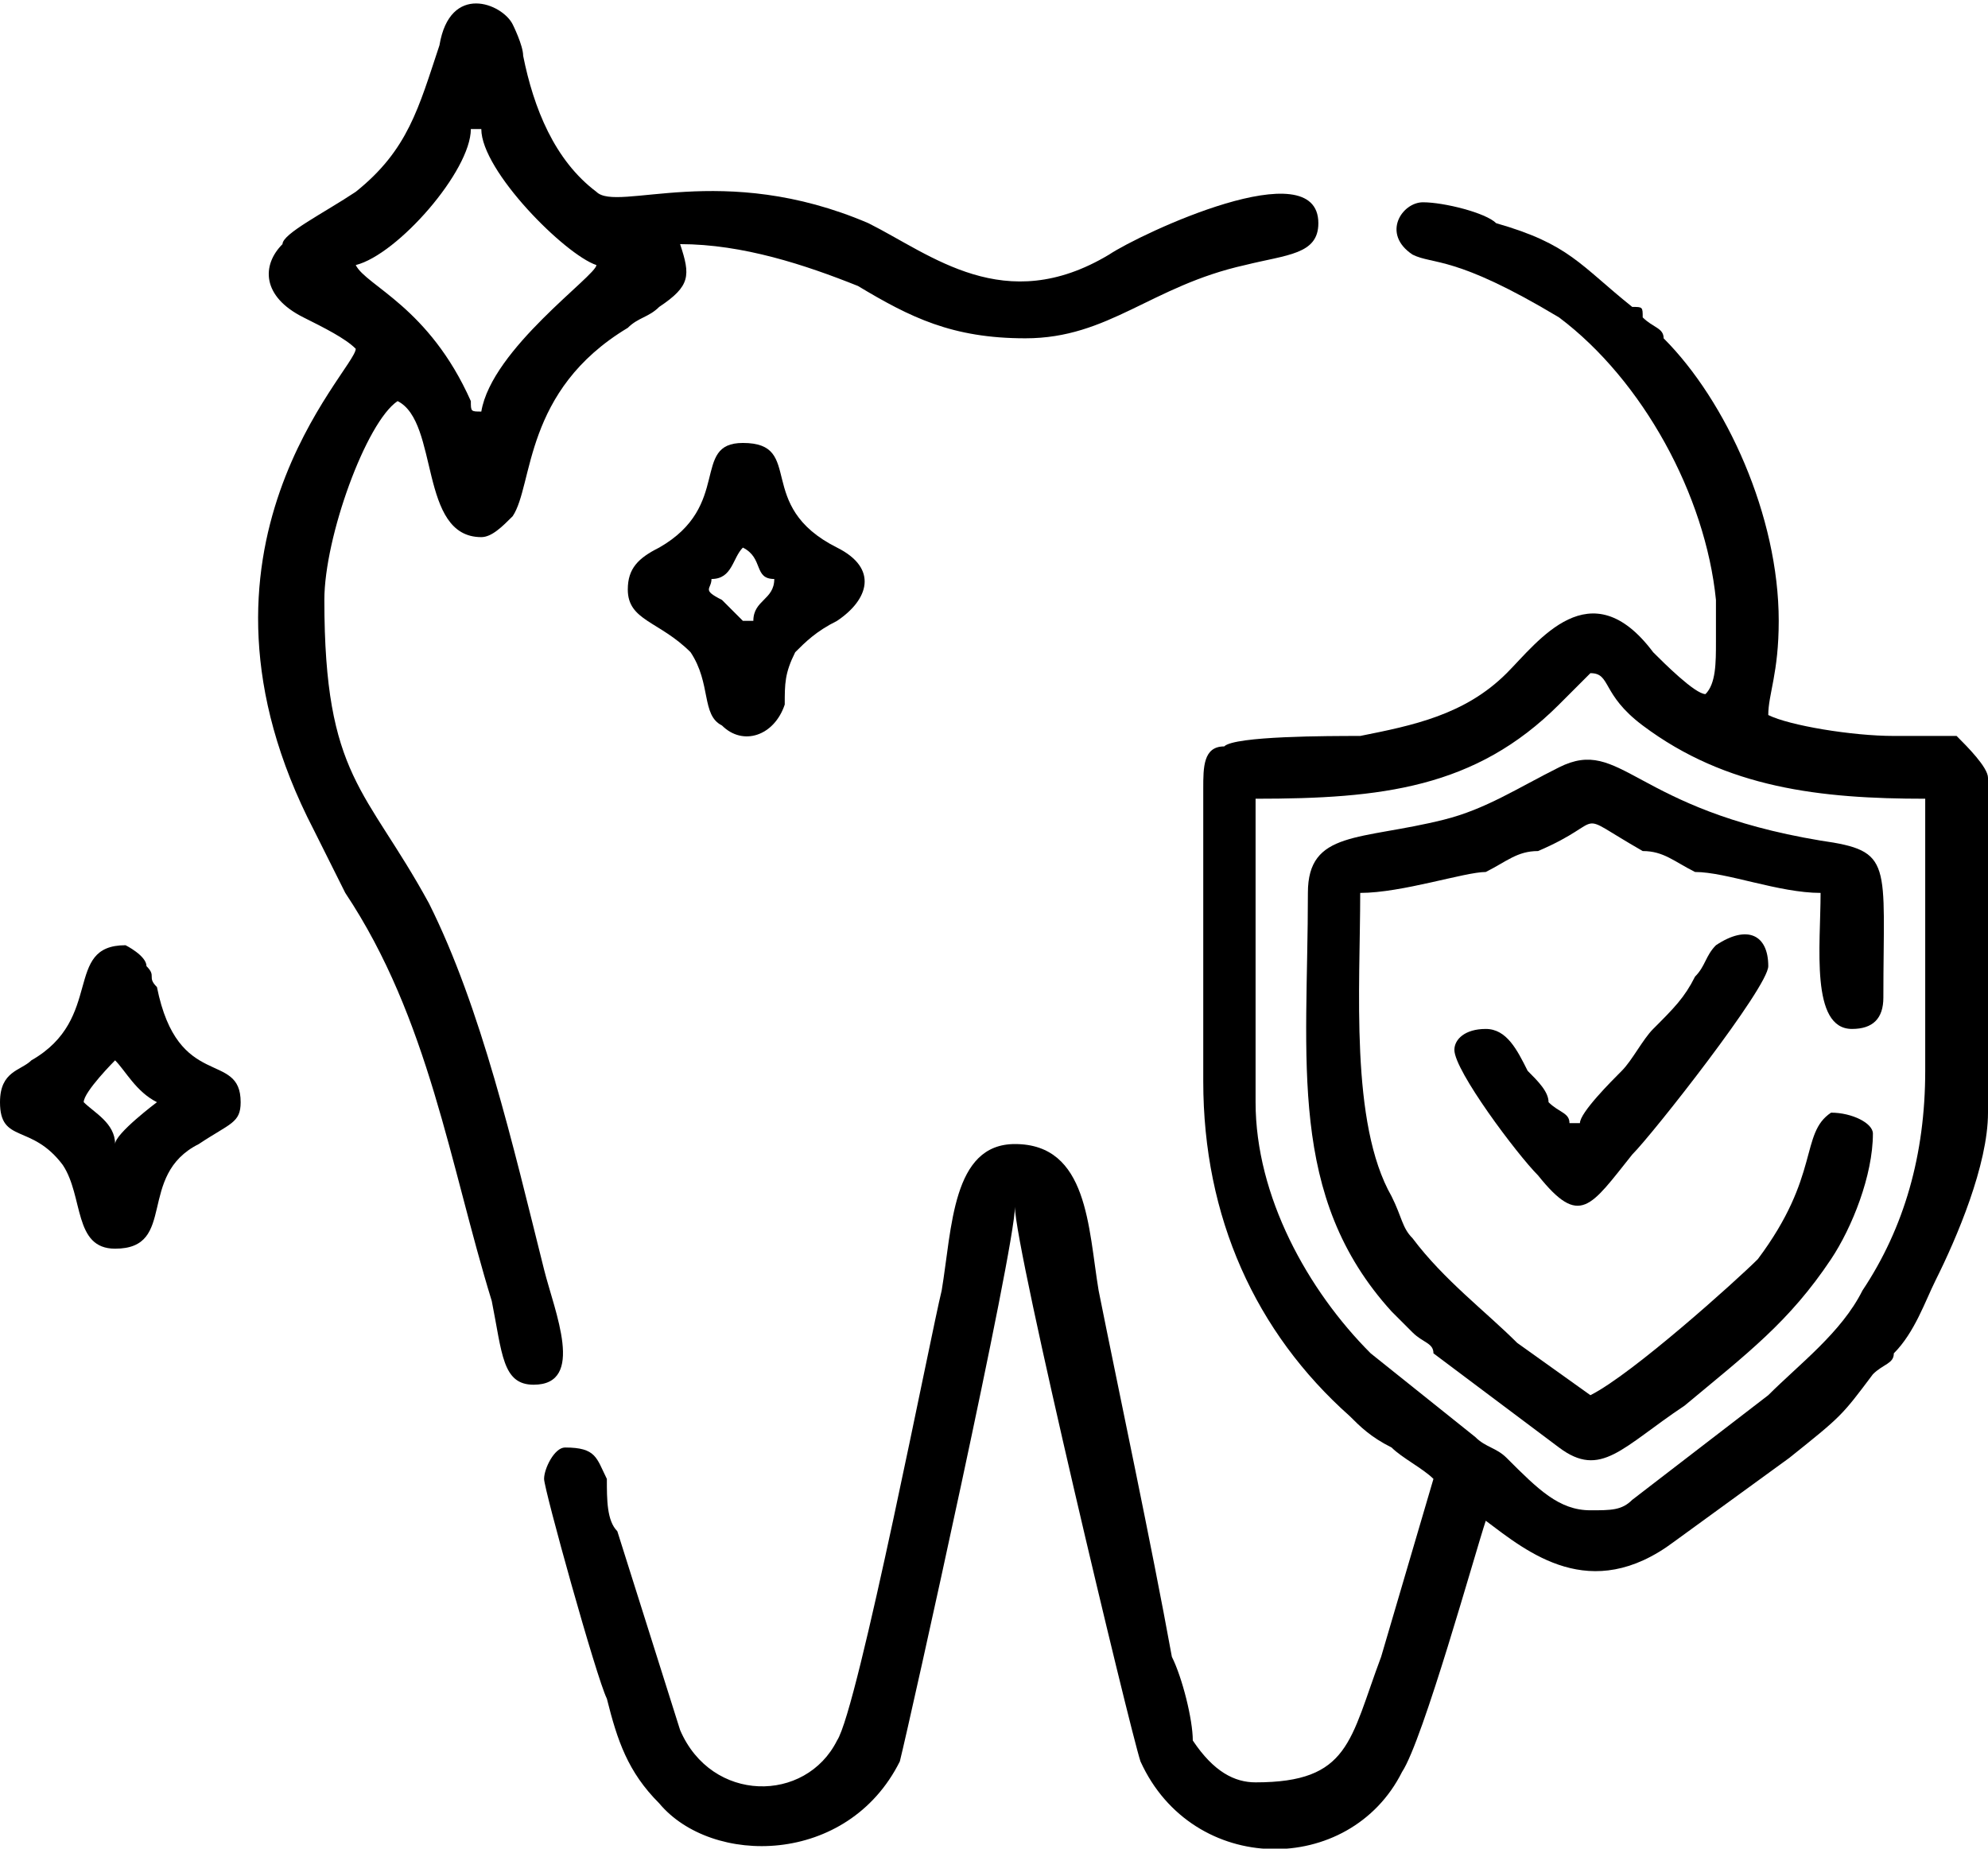 <?xml version="1.0" encoding="UTF-8"?>
<!DOCTYPE svg PUBLIC "-//W3C//DTD SVG 1.1//EN" "http://www.w3.org/Graphics/SVG/1.1/DTD/svg11.dtd">
<!-- Creator: CorelDRAW X7 -->
<svg xmlns="http://www.w3.org/2000/svg" xml:space="preserve" width="10.755mm" height="10mm" version="1.1" style="shape-rendering:geometricPrecision; text-rendering:geometricPrecision; image-rendering:optimizeQuality; fill-rule:evenodd; clip-rule:evenodd"
viewBox="0 0 190 176"
 xmlns:xlink="http://www.w3.org/1999/xlink">
 <defs>
  <style type="text/css">
   <![CDATA[
    .fil0 {fill:black}
   ]]>
  </style>
 </defs>
 <g id="Warstwa_x0020_1">
  <g id="_2020435652944">
   <path class="fil0" d="M152 144c-3,0 -5,-2 -8,-5 -1,-1 -2,-1 -3,-2l-10 -8c-6,-6 -11,-15 -11,-24l0 -29c12,0 21,-1 29,-9 1,-1 2,-2 3,-3 2,0 1,2 5,5 8,6 17,7 27,7l0 26c0,8 -2,15 -6,21 -2,4 -6,7 -9,10l-13 10c-1,1 -2,1 -4,1zm38 -70l0 32c0,5 -3,12 -5,16 -1,2 -2,5 -4,7 0,1 -1,1 -2,2 -3,4 -3,4 -8,8l-11 8c-8,6 -14,1 -18,-2 -1,3 -6,21 -8,24 -5,10 -20,10 -25,-1 -1,-3 -12,-49 -12,-53l0 0c0,4 -10,49 -11,53 -5,10 -18,10 -23,4 -3,-3 -4,-6 -5,-10 -1,-2 -6,-20 -6,-21 0,-1 1,-3 2,-3 3,0 3,1 4,3 0,2 0,4 1,5l6 19c3,7 12,7 15,1 2,-3 9,-39 10,-43 1,-6 1,-14 7,-14 7,0 7,8 8,14 2,10 5,24 7,35 1,2 2,6 2,8 2,3 4,4 6,4 9,0 9,-4 12,-12l5 -17c-1,-1 -3,-2 -4,-3 -2,-1 -3,-2 -4,-3 -9,-8 -14,-19 -14,-32l0 -28c0,-2 0,-4 2,-4 1,-1 10,-1 13,-1 5,-1 10,-2 14,-6 3,-3 8,-10 14,-2 1,1 4,4 5,4 1,-1 1,-3 1,-5 0,-2 0,-2 0,-4 -1,-10 -7,-21 -15,-27 -10,-6 -12,-5 -14,-6 -3,-2 -1,-5 1,-5 2,0 6,1 7,2 7,2 8,4 13,8 1,0 1,0 1,1 1,1 2,1 2,2 6,6 11,17 11,27 0,5 -1,7 -1,9 2,1 8,2 12,2 2,0 4,0 6,0 1,1 3,3 3,4z"/>
   <path class="fil0" d="M34 25c4,-1 11,-9 11,-13l1 0c0,4 8,12 11,13 0,1 -10,8 -11,14 -1,0 -1,0 -1,-1 -4,-9 -10,-11 -11,-13zm0 8c0,2 -18,19 -4,46l3 6c8,12 10,26 14,39 1,5 1,8 4,8 5,0 2,-7 1,-11 -3,-12 -6,-25 -11,-35 -6,-11 -10,-12 -10,-29 0,-6 4,-17 7,-19 4,2 2,13 8,13 1,0 2,-1 3,-2 2,-3 1,-12 11,-18 1,-1 2,-1 3,-2 3,-2 3,-3 2,-6 6,0 12,2 17,4 5,3 9,5 16,5 8,0 12,-5 21,-7 4,-1 7,-1 7,-4 0,-7 -17,1 -20,3 -10,6 -17,0 -23,-3 -14,-6 -24,-1 -26,-3 -4,-3 -6,-8 -7,-13 0,-1 -1,-3 -1,-3 -1,-2 -6,-4 -7,2 -2,6 -3,10 -8,14 -3,2 -7,4 -7,5 -2,2 -2,5 2,7 2,1 4,2 5,3z"/>
   <path class="fil0" d="M125 85c0,16 -2,29 8,40l2 2c0,0 0,0 0,0 1,1 2,1 2,2l12 9c4,3 6,0 12,-4 6,-5 10,-8 14,-14 2,-3 4,-8 4,-12 0,-1 -2,-2 -4,-2 -3,2 -1,6 -7,14 -2,2 -12,11 -16,13l-7 -5c-3,-3 -7,-6 -10,-10 -1,-1 -1,-2 -2,-4 -4,-7 -3,-20 -3,-29 4,0 10,-2 12,-2 2,-1 3,-2 5,-2 7,-3 3,-4 10,0 2,0 3,1 5,2 3,0 8,2 12,2 0,5 -1,13 3,13 2,0 3,-1 3,-3 0,-13 1,-14 -6,-15 -18,-3 -19,-10 -25,-7 -4,2 -7,4 -11,5 -8,2 -13,1 -13,7z"/>
   <path class="fil0" d="M68 55c2,0 2,-2 3,-3 2,1 1,3 3,3 0,2 -2,2 -2,4l-1 0c-1,-1 -1,-1 -2,-2 -2,-1 -1,-1 -1,-2zm-8 1c0,3 3,3 6,6 2,3 1,6 3,7 2,2 5,1 6,-2 0,-2 0,-3 1,-5 1,-1 2,-2 4,-3 3,-2 4,-5 0,-7 -8,-4 -3,-10 -9,-10 -5,0 -1,6 -8,10 -2,1 -3,2 -3,4z"/>
   <path class="fil0" d="M11 109c0,-2 -2,-3 -3,-4 0,-1 3,-4 3,-4 1,1 2,3 4,4 0,0 -4,3 -4,4zm-11 -4c0,4 3,2 6,6 2,3 1,8 5,8 6,0 2,-7 8,-10 3,-2 4,-2 4,-4 0,-5 -6,-1 -8,-11 -1,-1 0,-1 -1,-2 0,-1 -2,-2 -2,-2 -6,0 -2,7 -9,11 -1,1 -3,1 -3,4z"/>
   <path class="fil0" d="M151 107l-1 0c0,-1 -1,-1 -2,-2 0,-1 -1,-2 -2,-3 -1,-2 -2,-4 -4,-4 -2,0 -3,1 -3,2 0,2 6,10 8,12 4,5 5,3 9,-2 2,-2 13,-16 13,-18 0,-3 -2,-4 -5,-2 -1,1 -1,2 -2,3 -1,2 -2,3 -4,5 -1,1 -2,3 -3,4 -1,1 -4,4 -4,5z"/>
  </g>
 </g>
</svg>
